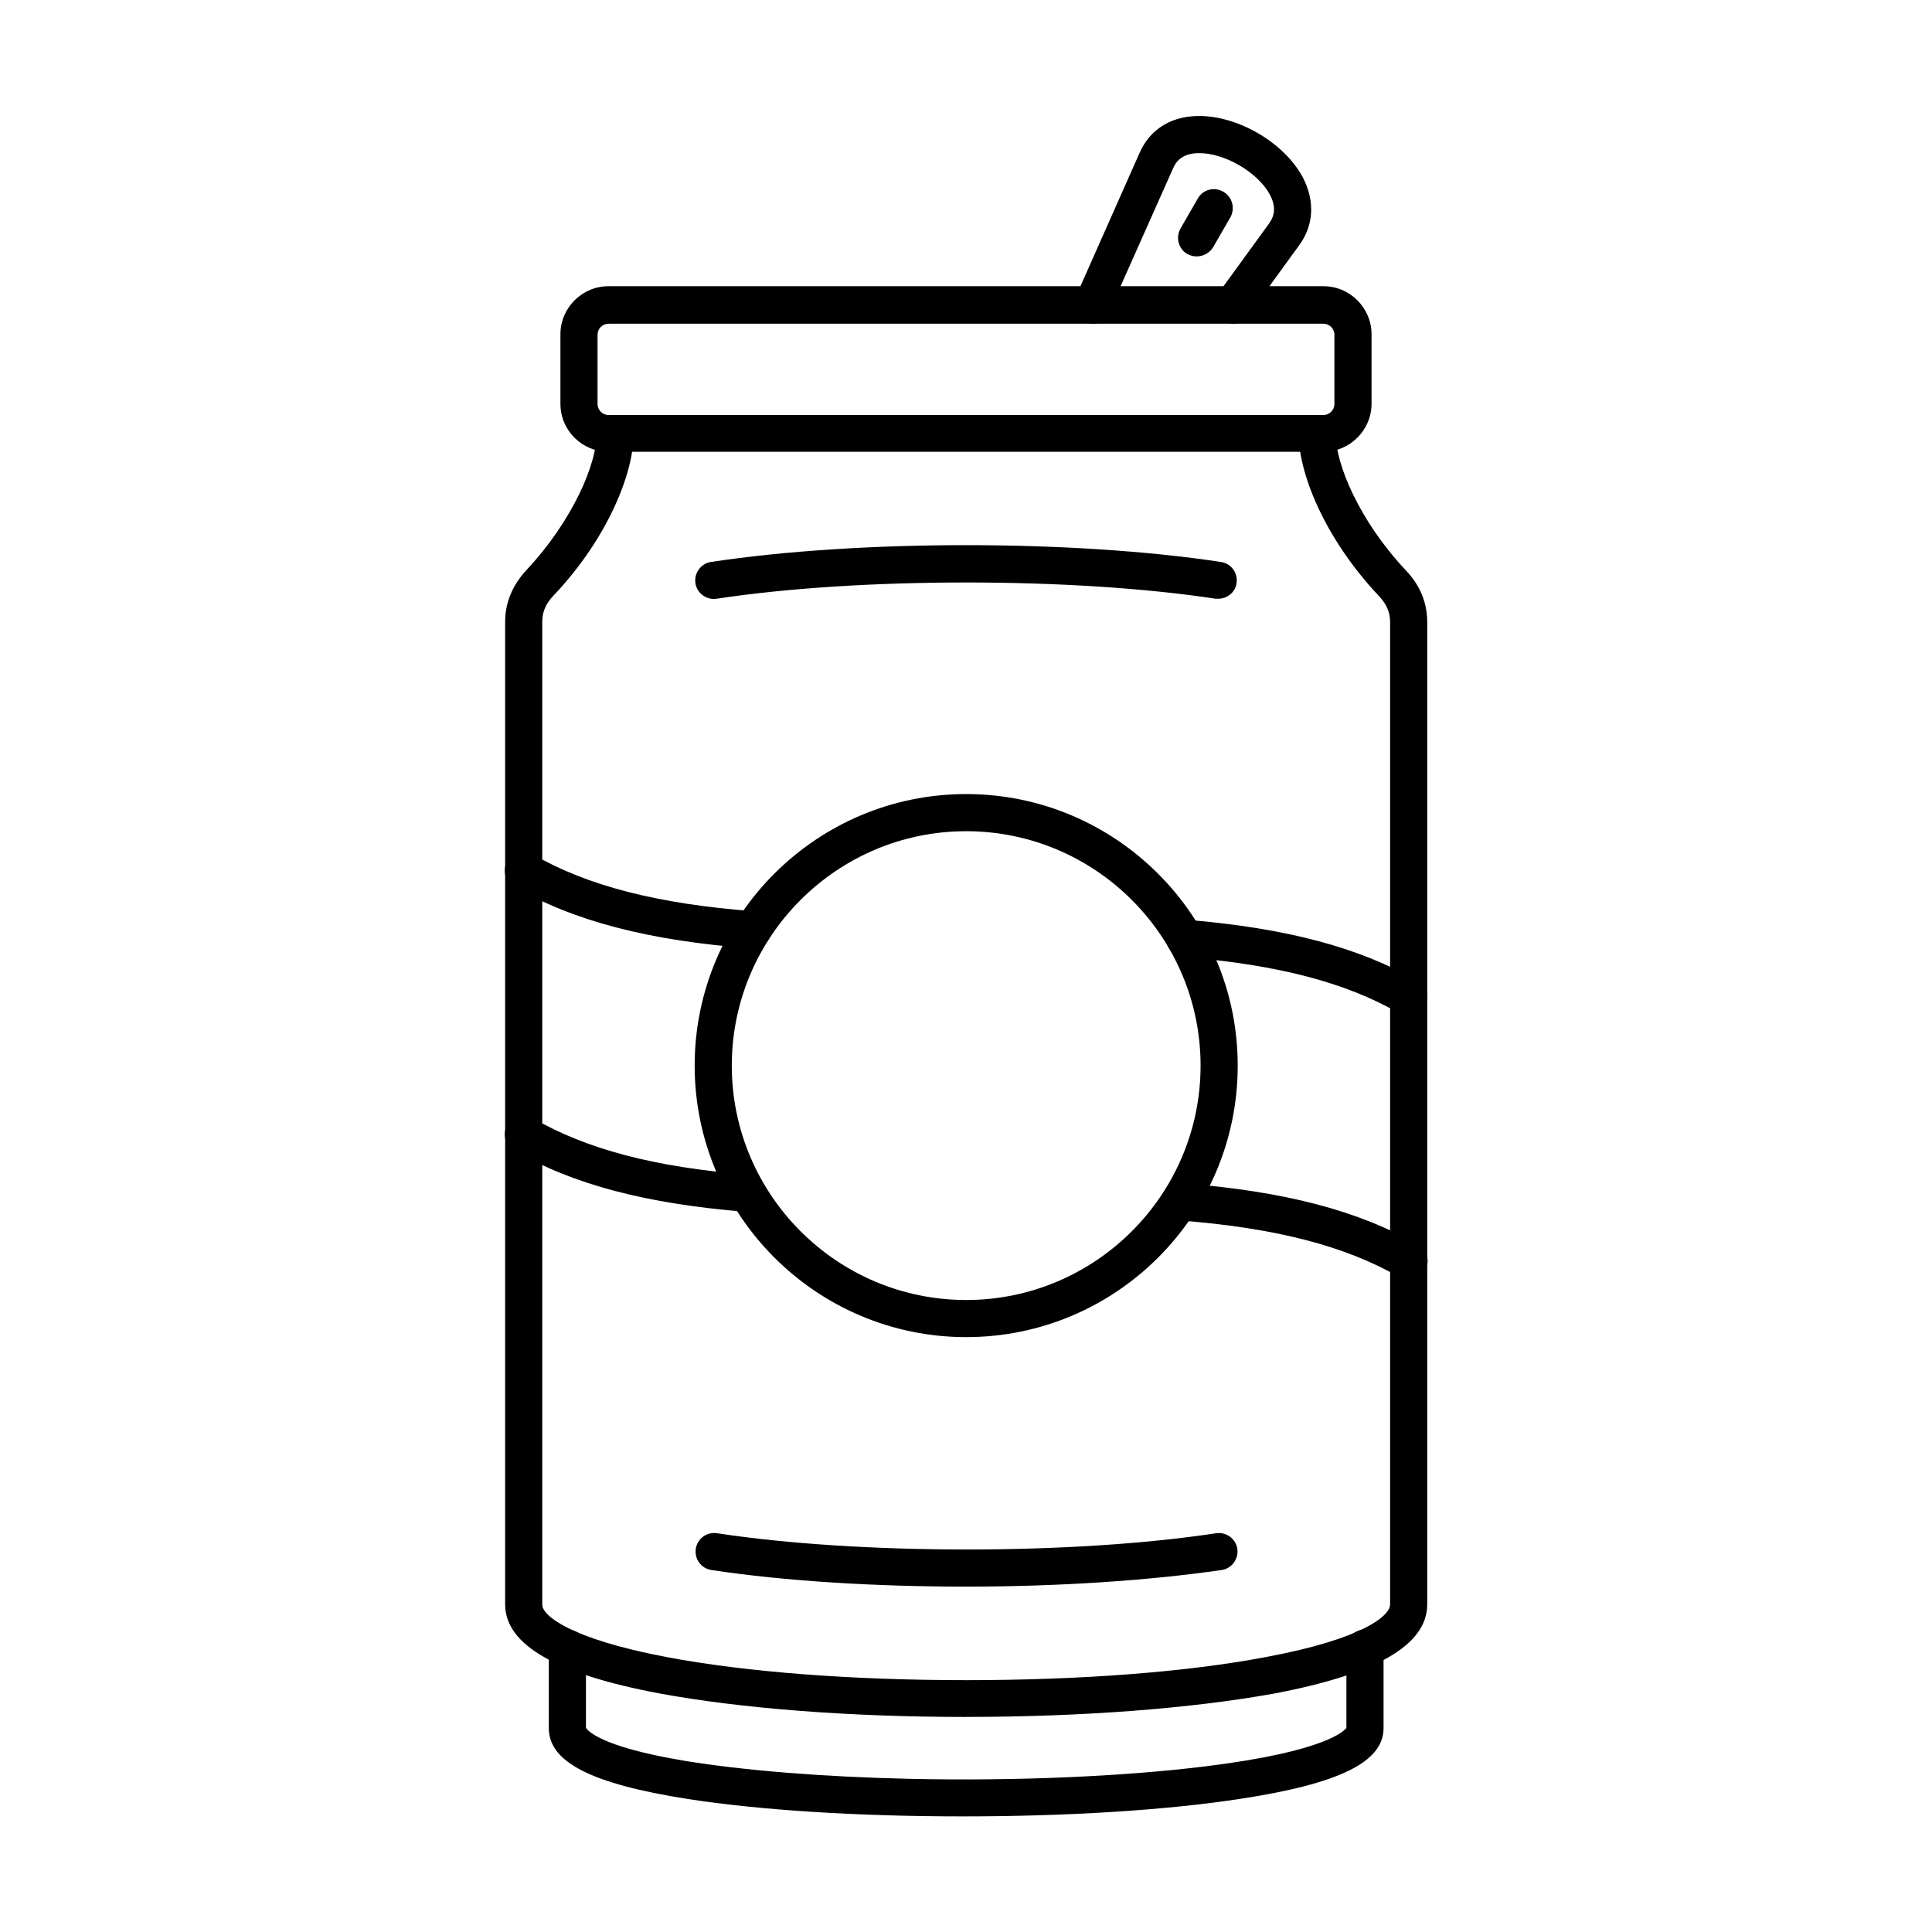 <?xml version="1.0" encoding="UTF-8"?>
<!-- Uploaded to: ICON Repo, www.iconrepo.com, Generator: ICON Repo Mixer Tools -->
<svg fill="#000000" width="800px" height="800px" version="1.1" viewBox="144 144 512 512" xmlns="http://www.w3.org/2000/svg">
 <g fill-rule="evenodd">
  <path d="m400.05 599.01c-30.957 0-59.863-2.254-81.387-6.254-27.266-5.125-40.59-12.812-40.797-23.371v-260.57c0-5.125 1.949-9.738 5.637-13.734 12.301-13.121 18.758-28.395 18.555-36.082-0.102-2.664 2.051-5.023 4.816-5.023 2.769-0.102 5.023 2.051 5.023 4.816 0.203 9.637-6.254 27.266-21.219 43.051-2.051 2.152-2.973 4.305-2.973 6.969v260.46c0 2.769 6.969 8.918 32.801 13.84 21.012 3.996 49.203 6.148 79.543 6.148 30.34 0 58.633-2.152 79.543-6.148 25.832-4.816 32.699-10.969 32.801-13.84v-260.36c0-2.664-0.922-4.816-2.973-6.969-14.965-15.887-21.422-33.418-21.219-43.051 0.102-2.769 2.254-4.816 5.023-4.816 2.769 0.102 4.816 2.359 4.816 5.023-0.203 7.688 6.254 23.062 18.555 36.082 3.793 3.996 5.637 8.609 5.637 13.734v260.46c-0.203 10.66-13.531 18.348-40.797 23.473-21.629 3.898-50.535 6.152-81.387 6.152z"/>
  <path d="m305.23 229.79c-1.539 0-2.871 1.332-2.871 2.871v18.449c0 1.539 1.332 2.871 2.871 2.871h189.53c1.539 0 2.871-1.332 2.871-2.871v-18.449c0-1.539-1.332-2.871-2.871-2.871zm189.53 33.93h-189.53c-6.969 0-12.711-5.637-12.711-12.711v-18.449c0-6.969 5.742-12.711 12.711-12.711h189.53c6.969 0 12.711 5.742 12.711 12.711v18.449c-0.004 6.973-5.742 12.711-12.711 12.711z"/>
  <path d="m399.02 625.36c-27.777 0-53.609-1.641-72.777-4.613-25.422-3.996-36.801-9.738-36.801-18.758v-21.219c0-2.769 2.152-4.922 4.922-4.922 2.769 0 4.922 2.152 4.922 4.922v21.117c0.309 0.512 3.281 4.922 25.934 8.711 15.477 2.562 36.801 4.305 59.965 4.816 27.883 0.613 56.273-0.613 78.008-3.281 32.699-3.996 37.211-9.637 37.621-10.25v-21.117c0-2.769 2.152-4.922 4.922-4.922s4.922 2.152 4.922 4.922v21.219c0 8.918-11.582 14.656-37.516 18.656-19.793 3.078-46.035 4.719-74.121 4.719z"/>
  <path d="m433.77 229.79c-0.82 0-1.742-0.203-2.461-0.613l-0.203-0.203c-2.152-1.23-3.074-3.996-2.051-6.254l16.914-38.133c2.664-6.148 8.098-9.637 15.172-9.84 10.559-0.309 23.062 6.867 28.086 16.195 3.281 6.254 2.973 12.711-0.922 18.039l-13.633 18.758c-1.641 2.254-4.715 2.664-6.867 1.129-2.152-1.641-2.664-4.715-1.129-6.867l13.633-18.758c1.023-1.434 2.254-3.894 0.203-7.688-3.176-5.945-12.199-11.172-19.066-10.969-4.305 0.102-5.844 2.359-6.559 3.996l-16.297 36.594c0 0.719-0.309 1.434-0.613 2.152-0.824 1.539-2.566 2.461-4.207 2.461z"/>
  <path d="m461.14 211.95c-0.82 0-1.641-0.203-2.461-0.613-2.359-1.332-3.176-4.406-1.844-6.766l4.613-7.996c1.332-2.359 4.406-3.176 6.766-1.742 2.359 1.332 3.176 4.406 1.844 6.766l-4.613 7.996c-0.922 1.434-2.559 2.356-4.305 2.356z"/>
  <path d="m343.47 395.34h-0.41c-27.164-2.051-47.152-7.277-62.836-16.402-2.359-1.332-3.176-4.406-1.742-6.766 1.332-2.359 4.406-3.176 6.766-1.742 14.352 8.305 33.008 13.121 58.633 15.066 2.664 0.203 4.715 2.562 4.512 5.227-0.207 2.668-2.359 4.617-4.922 4.617zm173.85 17.938c-0.82 0-1.742-0.203-2.461-0.719-14.145-8.199-32.289-12.914-57.301-14.965-2.664-0.203-4.715-2.562-4.512-5.332 0.203-2.664 2.562-4.715 5.332-4.512 26.445 2.152 46.023 7.379 61.398 16.297 2.359 1.332 3.176 4.406 1.742 6.766-0.922 1.543-2.562 2.465-4.199 2.465zm-175.29 51.867h-0.41c-26.445-2.152-45.922-7.277-61.398-16.297-2.359-1.332-3.176-4.406-1.742-6.766 1.332-2.359 4.406-3.176 6.766-1.742 14.145 8.199 32.289 13.02 57.199 14.965 2.769 0.203 4.715 2.562 4.512 5.332-0.211 2.559-2.363 4.508-4.926 4.508zm175.29 17.938c-0.82 0-1.742-0.203-2.461-0.613-14.352-8.305-33.008-13.121-58.633-15.066-2.664-0.203-4.715-2.562-4.512-5.332 0.203-2.664 2.562-4.715 5.332-4.512 27.164 2.051 47.152 7.277 62.836 16.402 2.359 1.332 3.176 4.406 1.742 6.766-1.027 1.535-2.668 2.356-4.305 2.356z"/>
  <path d="m400.05 364.28c-34.238 0-62.117 27.883-62.117 62.117 0 34.238 27.883 62.117 62.117 62.117 34.238 0 62.117-27.883 62.117-62.117 0-34.238-27.883-62.117-62.117-62.117zm0 134.07c-39.668 0-71.957-32.289-71.957-71.957s32.289-71.957 71.957-71.957 71.957 32.289 71.957 71.957c0 39.77-32.289 71.957-71.957 71.957z"/>
  <path d="m466.88 302.67h-0.719c-37.723-5.742-94.508-5.742-132.23 0-2.664 0.41-5.227-1.434-5.637-4.102-0.41-2.664 1.434-5.227 4.102-5.637 39.156-5.945 96.047-5.945 135.2 0 2.664 0.41 4.512 2.871 4.102 5.637-0.309 2.359-2.461 4.102-4.82 4.102z"/>
  <path d="m400.05 564.47c-23.984 0-47.973-1.434-67.551-4.406-2.664-0.41-4.512-2.871-4.102-5.637 0.41-2.664 2.871-4.512 5.637-4.102 37.723 5.742 94.508 5.742 132.23 0 2.664-0.41 5.227 1.434 5.637 4.102 0.41 2.664-1.434 5.227-4.102 5.637-19.777 2.867-43.766 4.406-67.75 4.406z"/>
 </g>
</svg>